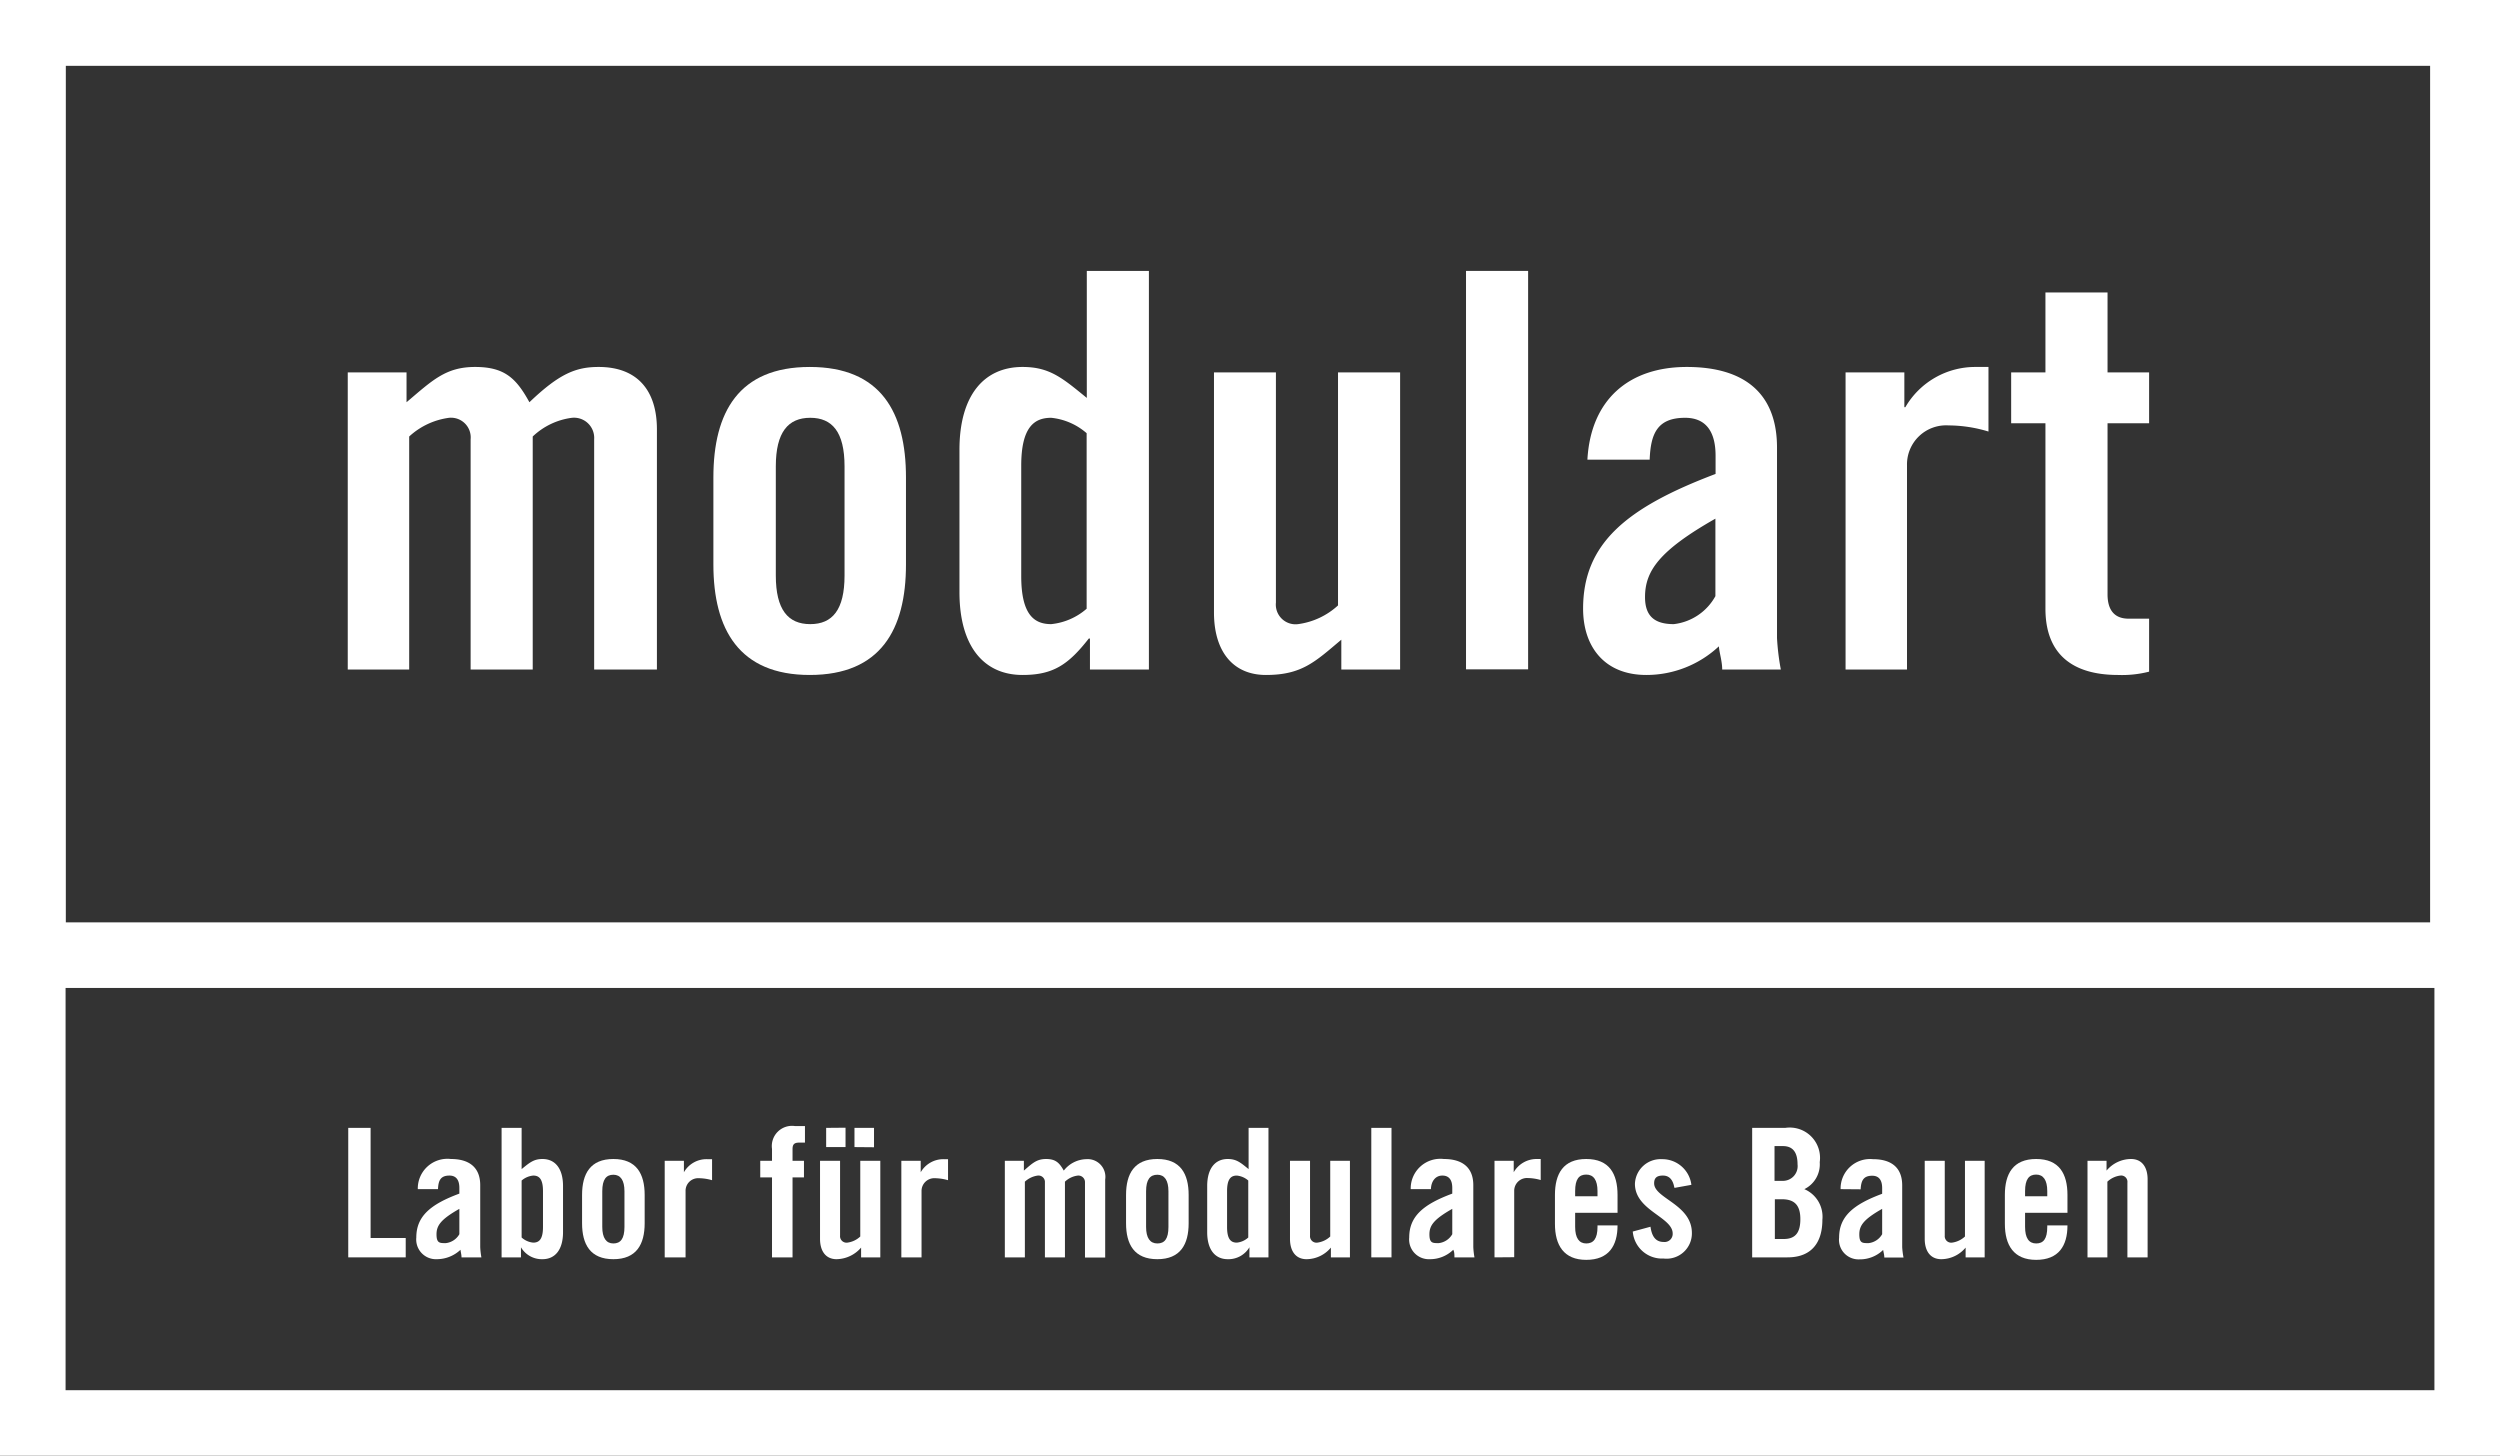 <svg xmlns="http://www.w3.org/2000/svg" viewBox="0 0 150.97 87.91"><rect x="0" y="0" width="150.97" height="87.91" fill="#333333" stroke="none"/><defs><style>.cls-1{fill:#fff;}.cls-2{fill:none;stroke:#fff;stroke-miterlimit:10;stroke-width:3.96px;}</style></defs><g id="Ebene_2" data-name="Ebene 2"><g id="Calque_1" data-name="Calque 1"><path class="cls-1" d="M28.42,40.43V26.53a1.19,1.19,0,0,0-1.3-1.3,4.4,4.4,0,0,0-2.41,1.13V40.43H21V22.49h3.55v1.8c1.57-1.33,2.37-2.13,4.14-2.13s2.48.67,3.28,2.13c1.81-1.73,2.81-2.13,4.18-2.13,2.35,0,3.52,1.43,3.52,3.77v14.5H35.88V26.53a1.22,1.22,0,0,0-1.34-1.3,4.21,4.21,0,0,0-2.37,1.13V40.43Z"/><path class="cls-1" d="M43.08,28.83c0-3.94,1.53-6.67,5.82-6.67s5.81,2.73,5.81,6.67v5.26c0,3.94-1.54,6.67-5.81,6.67S43.08,38,43.08,34.09V28.83ZM51,28.16c0-2.07-.74-2.93-2.07-2.93s-2.08.86-2.08,2.93v6.6c0,2.06.74,2.93,2.08,2.93S51,36.82,51,34.76v-6.6Z"/><path class="cls-1" d="M65.82,40.43V38.56h-.07c-1.23,1.57-2.14,2.2-4,2.2-2.34,0-3.81-1.73-3.81-5v-8.6c0-3.27,1.47-5,3.81-5,1.64,0,2.41.67,3.88,1.87V16.36h3.75V40.43Zm-.2-14.27a3.84,3.84,0,0,0-2.14-.93c-1,0-1.81.53-1.81,2.89v6.67c0,2.37.81,2.9,1.81,2.9a3.84,3.84,0,0,0,2.14-.93V26.16Z"/><path class="cls-1" d="M84.55,22.49V40.43H81v-1.8c-1.58,1.33-2.38,2.13-4.55,2.13-2,0-3.14-1.43-3.14-3.77V22.49h3.74v13.9a1.19,1.19,0,0,0,1.34,1.3,4.43,4.43,0,0,0,2.41-1.13V22.49Z"/><polygon class="cls-1" points="88.53 40.42 88.53 16.36 92.28 16.36 92.28 40.42 88.53 40.42 88.53 40.42"/><path class="cls-1" d="M95.86,27.76c.2-3.63,2.51-5.6,6-5.6s5.45,1.6,5.45,4.87v11.5a14.66,14.66,0,0,0,.23,1.9H104c0-.5-.17-1-.2-1.4a6.41,6.41,0,0,1-4.38,1.73c-2.55,0-3.82-1.73-3.82-4,0-3.94,2.61-6.1,8-8.14V27.52c0-1.49-.61-2.29-1.84-2.29-1.71,0-2.08,1-2.14,2.53Zm7.73,3.56c-3.41,1.94-4.25,3.17-4.25,4.74,0,1.17.6,1.63,1.74,1.63A3.3,3.3,0,0,0,103.59,36V31.32Z"/><path class="cls-1" d="M111.45,40.43V22.49H115v2.1h.06a4.88,4.88,0,0,1,4.25-2.43h.77v3.9a8.35,8.35,0,0,0-2.41-.37,2.36,2.36,0,0,0-2.51,2.4V40.43Z"/><path class="cls-1" d="M121.45,25.56V22.49h2.07V17.66h3.75v4.83h2.51v3.07h-2.51V35.89c0,.93.4,1.47,1.27,1.47h1.24v3.2a6.59,6.59,0,0,1-1.87.2c-2.81,0-4.39-1.3-4.39-4V25.56Z"/><polygon class="cls-1" points="21.03 75.93 21.03 68.11 22.38 68.11 22.38 74.76 24.5 74.76 24.5 75.93 21.03 75.93 21.03 75.93"/><path class="cls-1" d="M25.23,71.81a1.79,1.79,0,0,1,2-1.82c1.12,0,1.77.52,1.77,1.58v3.74a4.71,4.71,0,0,0,.07.62H27.87c0-.17-.05-.32-.06-.46a2.09,2.09,0,0,1-1.43.57,1.19,1.19,0,0,1-1.24-1.31c0-1.28.85-2,2.6-2.65v-.34c0-.49-.2-.75-.6-.75-.55,0-.67.32-.69.82ZM27.74,73c-1.11.63-1.38,1-1.38,1.54s.2.53.56.53a1.08,1.08,0,0,0,.82-.54V73Z"/><path class="cls-1" d="M30.29,75.93V68.11H31.5V70.6c.48-.39.73-.61,1.26-.61.76,0,1.24.57,1.24,1.63v2.79c0,1.06-.48,1.63-1.24,1.63a1.46,1.46,0,0,1-1.3-.72h0v.61Zm1.21-1.2a1.21,1.21,0,0,0,.7.31c.33,0,.59-.17.59-.94V71.93c0-.77-.26-.94-.59-.94a1.26,1.26,0,0,0-.7.3v3.44Z"/><path class="cls-1" d="M35.15,72.16c0-1.28.5-2.17,1.89-2.17s1.89.89,1.89,2.17v1.71c0,1.28-.5,2.17-1.89,2.17s-1.89-.89-1.89-2.17V72.16Zm2.56-.22c0-.67-.24-1-.67-1s-.67.28-.67,1v2.15c0,.67.24,1,.67,1s.67-.28.67-1V71.94Z"/><path class="cls-1" d="M40.14,75.93V70.1H41.3v.69h0A1.57,1.57,0,0,1,42.7,70H43v1.27a3,3,0,0,0-.79-.12.76.76,0,0,0-.81.78v4Z"/><path class="cls-1" d="M46.62,71.1h-.71v-1h.71v-.72A1.22,1.22,0,0,1,48,68h.61v1h-.35c-.3,0-.4.11-.4.39v.71h.69v1h-.69v4.83H46.62V71.1Z"/><path class="cls-1" d="M53.16,70.1v5.83H52v-.59a2,2,0,0,1-1.48.7c-.64,0-1-.47-1-1.23V70.1h1.21v4.52a.39.39,0,0,0,.44.42,1.39,1.39,0,0,0,.78-.37V70.1Zm-2.1-2v1.17H49.89V68.11Zm.54,1.17V68.11h1.18v1.17Z"/><path class="cls-1" d="M54.43,75.93V70.1H55.6v.69h0A1.58,1.58,0,0,1,57,70h.25v1.27a3,3,0,0,0-.78-.12.77.77,0,0,0-.82.78v4Z"/><path class="cls-1" d="M63.1,75.93V71.41a.39.39,0,0,0-.43-.42,1.42,1.42,0,0,0-.78.37v4.57H60.68V70.1h1.15v.59c.51-.44.77-.7,1.34-.7s.8.22,1.07.7A1.77,1.77,0,0,1,65.6,70a1.07,1.07,0,0,1,1.14,1.23v4.71H65.52V71.41a.4.4,0,0,0-.43-.42,1.36,1.36,0,0,0-.78.37v4.57Z"/><path class="cls-1" d="M68,72.16c0-1.28.5-2.17,1.89-2.17s1.89.89,1.89,2.17v1.71c0,1.28-.5,2.17-1.89,2.17S68,75.15,68,73.87V72.16Zm2.56-.22c0-.67-.24-1-.67-1s-.68.28-.68,1v2.15c0,.67.24,1,.68,1s.67-.28.67-1V71.94Z"/><path class="cls-1" d="M75.45,75.93v-.61h0a1.47,1.47,0,0,1-1.31.72c-.76,0-1.24-.57-1.24-1.63V71.62c0-1.06.48-1.63,1.24-1.63.53,0,.78.22,1.26.61V68.11H76.6v7.82Zm-.07-4.64a1.23,1.23,0,0,0-.69-.3c-.33,0-.59.17-.59.94V74.1c0,.77.26.94.59.94a1.19,1.19,0,0,0,.69-.31V71.29Z"/><path class="cls-1" d="M81.52,70.1v5.83H80.37v-.59a1.93,1.93,0,0,1-1.47.7c-.64,0-1-.47-1-1.23V70.1h1.21v4.52a.39.39,0,0,0,.44.42,1.39,1.39,0,0,0,.78-.37V70.1Z"/><polygon class="cls-1" points="82.81 75.93 82.81 68.11 84.03 68.11 84.03 75.93 82.81 75.93 82.81 75.93"/><path class="cls-1" d="M85.19,71.81a1.79,1.79,0,0,1,2-1.82c1.13,0,1.78.52,1.78,1.58v3.74a4.71,4.71,0,0,0,.07.62H87.83c0-.17,0-.32-.07-.46a2,2,0,0,1-1.42.57,1.19,1.19,0,0,1-1.24-1.31c0-1.28.85-2,2.6-2.65v-.34c0-.49-.2-.75-.6-.75s-.67.32-.69.82ZM87.7,73c-1.11.63-1.38,1-1.38,1.54s.2.53.56.53a1.08,1.08,0,0,0,.82-.54V73Z"/><path class="cls-1" d="M90.25,75.93V70.1h1.16v.69h0a1.59,1.59,0,0,1,1.38-.8h.25v1.27a2.9,2.9,0,0,0-.78-.12.77.77,0,0,0-.82.78v4Z"/><path class="cls-1" d="M97.68,73.24H95.12v.85c0,.67.24,1,.67,1s.68-.28.68-1V74h1.21c0,1.23-.53,2.08-1.89,2.08s-1.89-.89-1.89-2.17V72.16c0-1.28.5-2.17,1.89-2.17s1.89.89,1.89,2.17v1.08Zm-1.21-1v-.31c0-.67-.24-1-.68-1s-.67.28-.67,1v.31Z"/><path class="cls-1" d="M101.11,71.72c-.08-.47-.3-.73-.69-.73s-.53.16-.53.47c0,.91,2.28,1.27,2.28,3A1.53,1.53,0,0,1,100.46,76a1.77,1.77,0,0,1-1.86-1.63l1.07-.29c.07.49.25.92.8.92a.49.49,0,0,0,.54-.51c0-1-2.28-1.39-2.28-3A1.55,1.55,0,0,1,100.36,70a1.77,1.77,0,0,1,1.78,1.55l-1,.18Z"/><path class="cls-1" d="M105.81,68.11h2a1.83,1.83,0,0,1,2.08,2.07,1.67,1.67,0,0,1-.93,1.63,1.81,1.81,0,0,1,1.09,1.85c0,1.29-.58,2.27-2.11,2.27h-2.13V68.11Zm1.35,3.2h.49a.89.89,0,0,0,.9-1c0-.73-.29-1.1-.88-1.1h-.51v2.09Zm0,3.51h.56c.72,0,1-.41,1-1.2s-.31-1.2-1.11-1.2h-.43v2.4Z"/><path class="cls-1" d="M111.15,71.81A1.78,1.78,0,0,1,113.1,70c1.13,0,1.77.52,1.77,1.58v3.74a4.79,4.79,0,0,0,.08.62h-1.16c0-.17-.05-.32-.07-.46a2,2,0,0,1-1.42.57,1.18,1.18,0,0,1-1.24-1.31c0-1.28.85-2,2.6-2.65v-.34c0-.49-.2-.75-.6-.75-.55,0-.67.32-.7.82ZM113.66,73c-1.11.63-1.38,1-1.38,1.54s.19.53.56.53a1.08,1.08,0,0,0,.82-.54V73Z"/><path class="cls-1" d="M119.85,70.1v5.83H118.7v-.59a1.93,1.93,0,0,1-1.47.7c-.64,0-1-.47-1-1.23V70.1h1.21v4.52a.39.39,0,0,0,.44.42,1.42,1.42,0,0,0,.78-.37V70.1Z"/><path class="cls-1" d="M124.85,73.24h-2.56v.85c0,.67.23,1,.67,1s.67-.28.67-1V74h1.22c0,1.23-.53,2.08-1.89,2.08s-1.89-.89-1.89-2.17V72.16c0-1.28.5-2.17,1.89-2.17s1.89.89,1.89,2.17v1.08Zm-1.22-1v-.31c0-.67-.24-1-.67-1s-.67.28-.67,1v.31Z"/><path class="cls-1" d="M126.06,75.93V70.1h1.15v.59a1.94,1.94,0,0,1,1.48-.7c.64,0,1,.47,1,1.23v4.71h-1.22V71.41a.38.38,0,0,0-.43-.42,1.39,1.39,0,0,0-.78.37v4.57Z"/><polygon class="cls-2" points="1.98 1.98 1.98 85.93 148.99 85.93 148.99 1.98 1.98 1.98 1.98 1.98"/><polygon class="cls-2" points="1.98 1.98 1.98 57.68 148.73 57.68 148.73 1.98 1.98 1.98 1.98 1.98"/></g></g></svg>